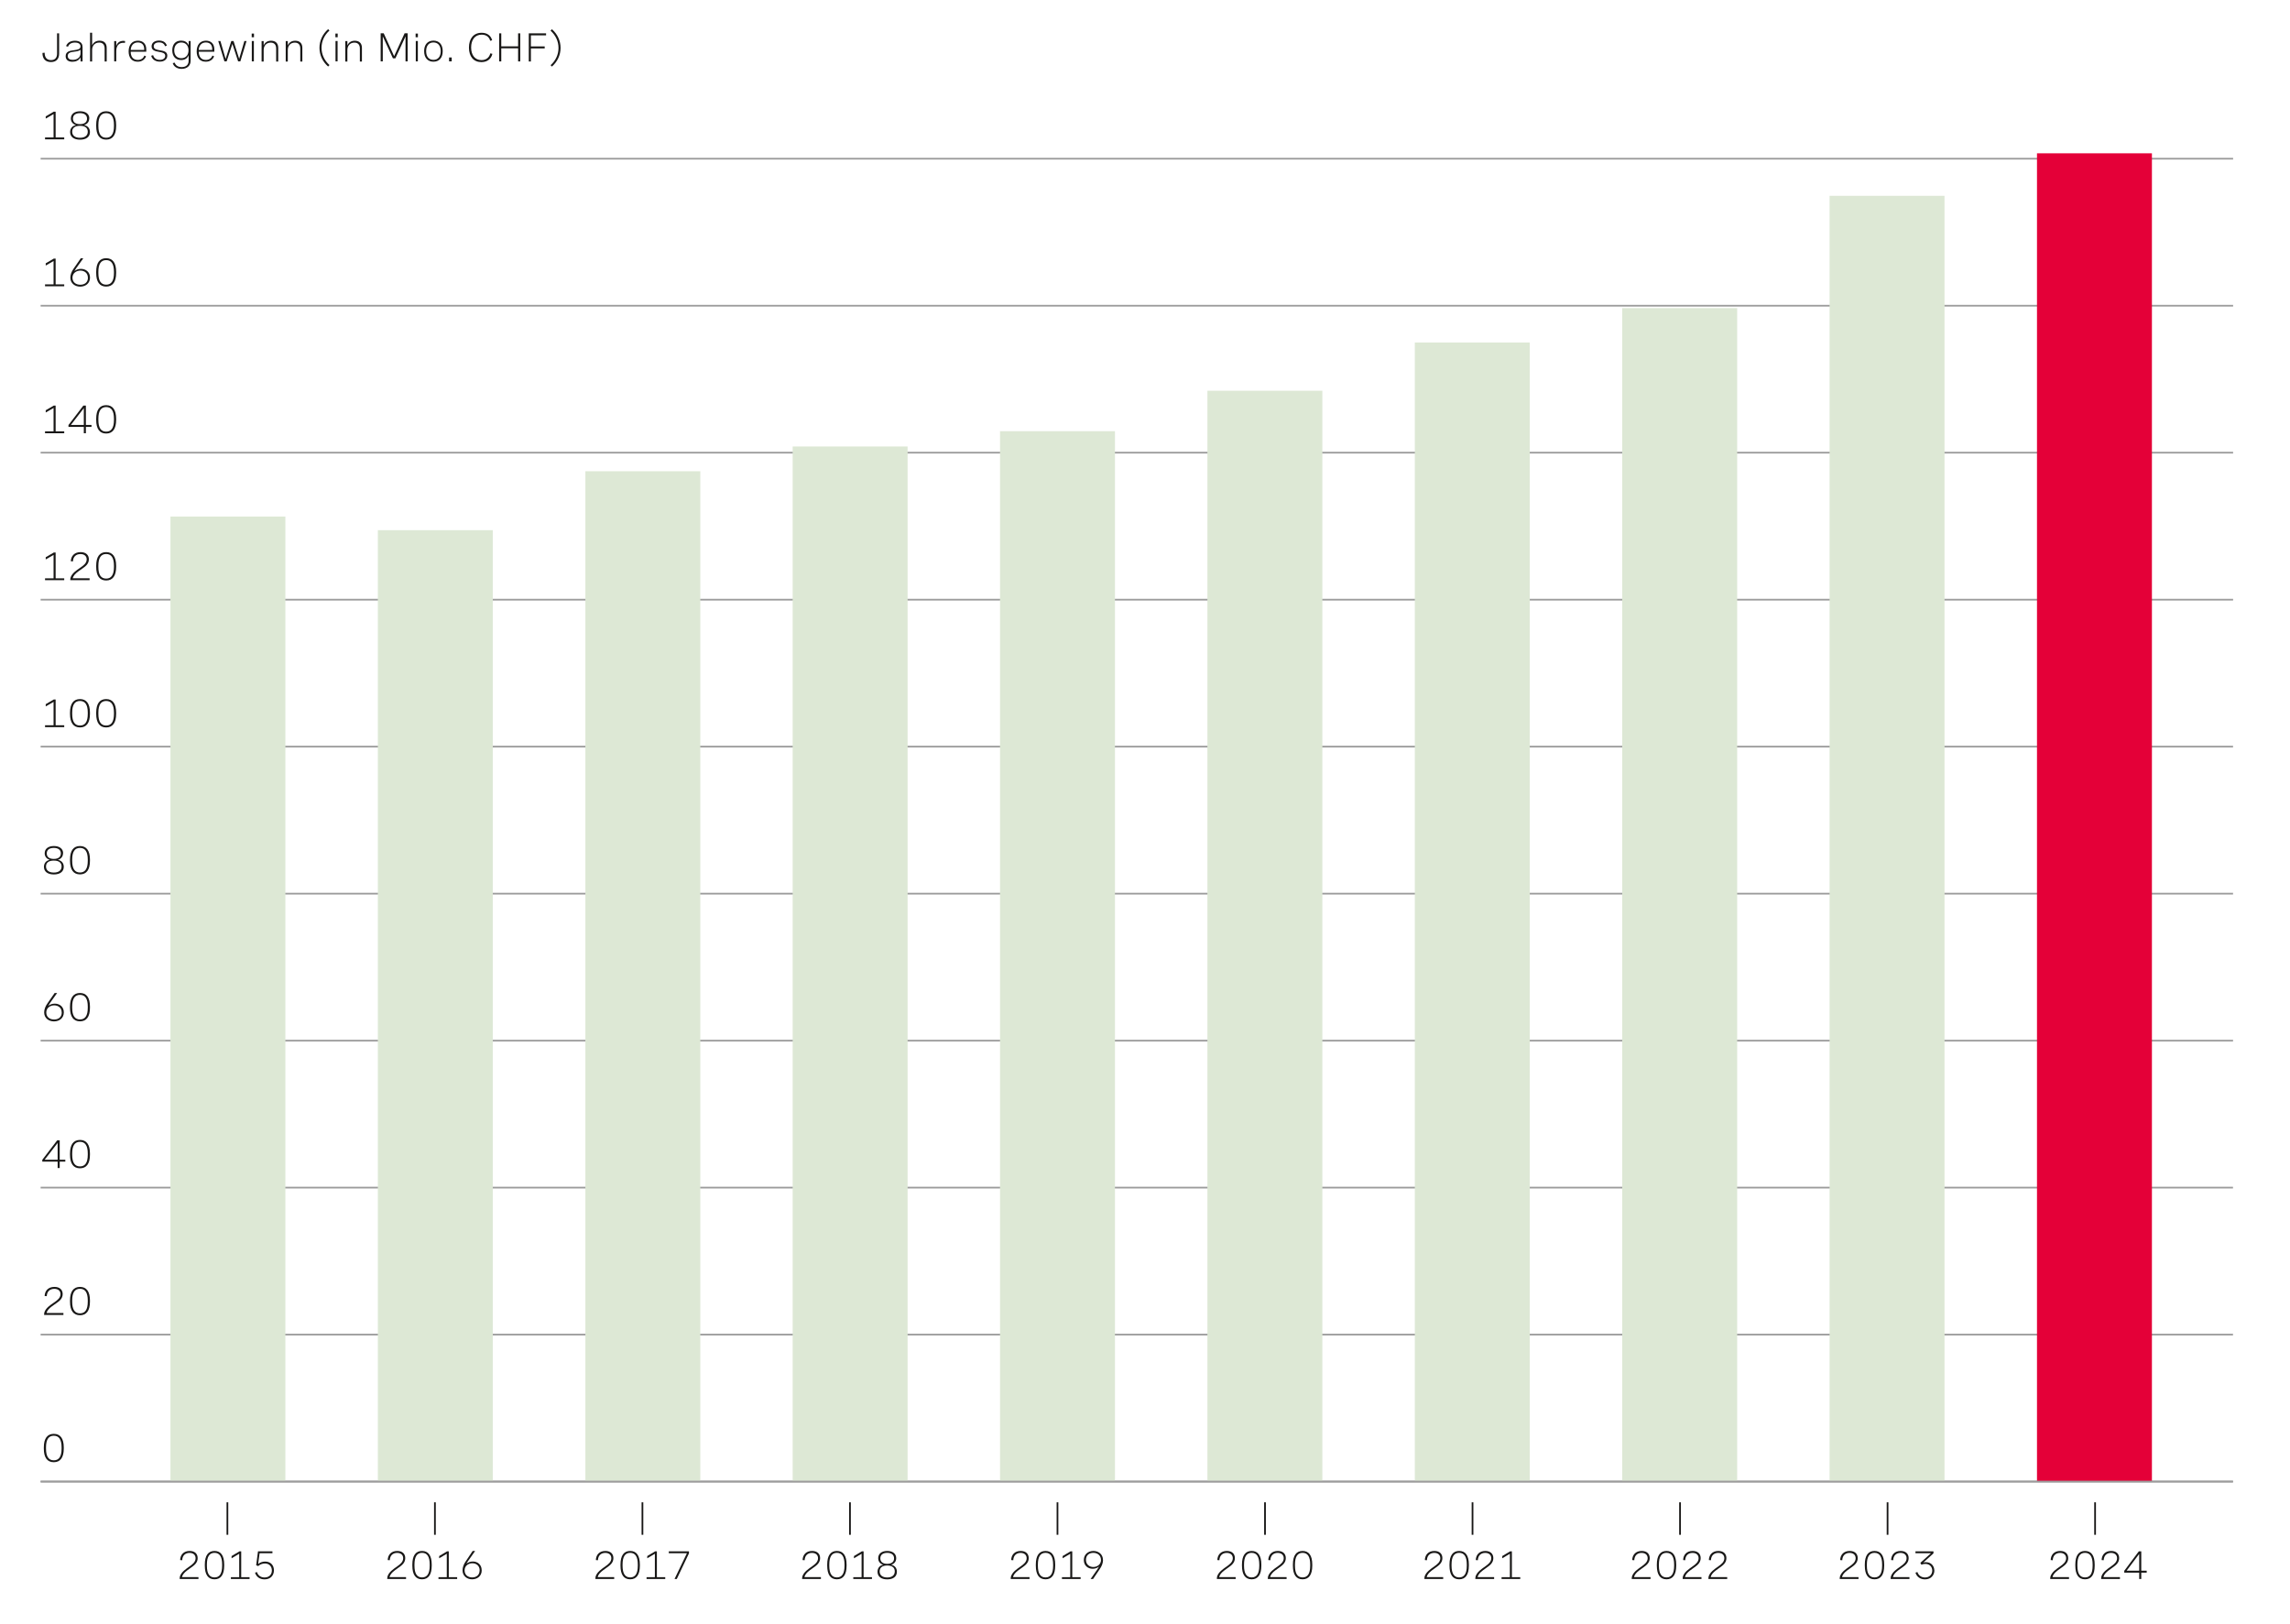 <?xml version="1.0" encoding="UTF-8"?>
<svg xmlns="http://www.w3.org/2000/svg" viewBox="0 0 399.69 283.46">
  <g id="uuid-8fc20c90-cde4-4508-ad54-ae119335456f" data-name="Sprachneutral">
    <line x1="329.45" y1="262.22" x2="329.45" y2="267.89" fill="none" stroke="#181716" stroke-width=".3"/>
    <line x1="365.67" y1="262.22" x2="365.67" y2="267.89" fill="none" stroke="#181716" stroke-width=".3"/>
    <g>
      <path d="M288.08,275.28v.33h-3.28v-.12c0-.59.47-1.18,1.19-1.7l.64-.46c.37-.27.95-.68.95-1.35,0-.56-.39-.93-1.06-.93-.75,0-1.25.47-1.28,1.28l-.36-.03c.03-.93.62-1.59,1.66-1.59.91,0,1.4.51,1.4,1.25,0,.82-.59,1.25-1.11,1.62l-.69.5c-.52.38-.87.79-.94,1.19h2.87Z" fill="#181716"/>
      <path d="M292.56,273.08v.21c0,1.56-.58,2.37-1.69,2.37s-1.69-.81-1.69-2.37v-.21c0-1.56.58-2.37,1.69-2.37s1.69.81,1.69,2.37ZM289.54,273.08v.21c0,1.37.44,2.04,1.33,2.04s1.33-.67,1.33-2.04v-.21c0-1.37-.44-2.04-1.33-2.04s-1.33.67-1.33,2.04Z" fill="#181716"/>
      <path d="M296.97,275.28v.33h-3.28v-.12c0-.59.47-1.18,1.19-1.7l.64-.46c.37-.27.95-.68.95-1.35,0-.56-.39-.93-1.06-.93-.75,0-1.25.47-1.28,1.28l-.36-.03c.03-.93.62-1.59,1.66-1.59.91,0,1.4.51,1.4,1.25,0,.82-.59,1.25-1.11,1.62l-.69.5c-.52.38-.87.79-.94,1.19h2.87Z" fill="#181716"/>
      <path d="M301.46,275.28v.33h-3.28v-.12c0-.59.47-1.18,1.19-1.7l.64-.46c.37-.27.95-.68.95-1.35,0-.56-.39-.93-1.06-.93-.75,0-1.25.47-1.28,1.28l-.36-.03c.03-.93.62-1.59,1.66-1.59.91,0,1.4.51,1.4,1.25,0,.82-.59,1.25-1.11,1.62l-.69.5c-.52.38-.87.79-.94,1.19h2.87Z" fill="#181716"/>
    </g>
    <line x1="39.69" y1="262.22" x2="39.69" y2="267.89" fill="none" stroke="#181716" stroke-width=".3"/>
    <line x1="75.91" y1="262.22" x2="75.91" y2="267.89" fill="none" stroke="#181716" stroke-width=".3"/>
    <g>
      <path d="M34.64,275.28v.33h-3.28v-.12c0-.59.47-1.18,1.19-1.7l.64-.46c.37-.27.95-.68.95-1.35,0-.56-.39-.93-1.06-.93-.75,0-1.25.47-1.28,1.28l-.36-.03c.03-.93.62-1.59,1.66-1.59.91,0,1.4.51,1.4,1.25,0,.82-.59,1.25-1.11,1.62l-.69.5c-.52.38-.86.79-.94,1.19h2.87Z" fill="#181716"/>
      <path d="M39.13,273.08v.21c0,1.56-.58,2.37-1.69,2.37s-1.69-.81-1.69-2.37v-.21c0-1.56.58-2.37,1.69-2.37s1.69.81,1.69,2.37ZM36.11,273.08v.21c0,1.37.44,2.04,1.33,2.04s1.33-.67,1.33-2.04v-.21c0-1.37-.44-2.04-1.33-2.04s-1.33.67-1.33,2.04Z" fill="#181716"/>
      <path d="M41.77,270.78h.33v4.5h1.46v.33h-3.26v-.33h1.45v-4.08l-1.33.79v-.39l1.36-.81Z" fill="#181716"/>
      <path d="M45.03,270.78h2.52v.33h-2.24l-.25,1.87c.36-.28.77-.42,1.21-.42.98,0,1.54.65,1.54,1.53,0,.93-.63,1.58-1.64,1.58-.81,0-1.43-.42-1.66-1.17l.34-.11c.18.61.67.95,1.32.95.81,0,1.28-.52,1.28-1.22s-.45-1.22-1.21-1.22c-.45,0-.9.17-1.17.45l-.36-.14.32-2.43Z" fill="#181716"/>
    </g>
    <line x1="112.13" y1="262.22" x2="112.13" y2="267.89" fill="none" stroke="#181716" stroke-width=".3"/>
    <g>
      <path d="M70.87,275.28v.33h-3.28v-.12c0-.59.47-1.18,1.19-1.7l.64-.46c.37-.27.95-.68.95-1.35,0-.56-.39-.93-1.06-.93-.75,0-1.25.47-1.28,1.28l-.36-.03c.03-.93.62-1.59,1.66-1.59.91,0,1.4.51,1.4,1.25,0,.82-.59,1.25-1.11,1.62l-.69.5c-.52.38-.86.79-.94,1.19h2.87Z" fill="#181716"/>
      <path d="M75.35,273.08v.21c0,1.56-.58,2.37-1.69,2.37s-1.69-.81-1.69-2.37v-.21c0-1.56.58-2.37,1.69-2.37s1.69.81,1.69,2.37ZM72.34,273.08v.21c0,1.37.44,2.04,1.33,2.04s1.33-.67,1.33-2.04v-.21c0-1.37-.44-2.04-1.33-2.04s-1.33.67-1.33,2.04Z" fill="#181716"/>
      <path d="M78,270.78h.33v4.5h1.46v.33h-3.26v-.33h1.45v-4.08l-1.33.79v-.39l1.36-.81Z" fill="#181716"/>
      <path d="M84.08,274.08c0,1.03-.78,1.58-1.68,1.58s-1.67-.58-1.67-1.57c0-.52.21-1.06.53-1.53l1.24-1.85h.43l-1.18,1.68c-.1.13-.21.32-.34.55.31-.26.72-.39,1.12-.39.81,0,1.54.53,1.54,1.53ZM83.72,274.1c0-.84-.62-1.24-1.28-1.24s-1.35.42-1.35,1.24.61,1.23,1.33,1.23,1.29-.41,1.29-1.23Z" fill="#181716"/>
    </g>
    <line x1="148.35" y1="262.22" x2="148.35" y2="267.89" fill="none" stroke="#181716" stroke-width=".3"/>
    <g>
      <path d="M107.2,275.28v.33h-3.28v-.12c0-.59.47-1.18,1.19-1.7l.64-.46c.37-.27.95-.68.95-1.35,0-.56-.39-.93-1.06-.93-.75,0-1.25.47-1.28,1.28l-.36-.03c.03-.93.62-1.59,1.66-1.59.91,0,1.4.51,1.4,1.25,0,.82-.59,1.25-1.11,1.62l-.69.5c-.52.38-.87.79-.94,1.19h2.87Z" fill="#181716"/>
      <path d="M111.68,273.08v.21c0,1.56-.58,2.37-1.69,2.37s-1.69-.81-1.69-2.37v-.21c0-1.56.58-2.37,1.69-2.37s1.69.81,1.69,2.37ZM108.66,273.08v.21c0,1.37.44,2.04,1.33,2.04s1.33-.67,1.33-2.04v-.21c0-1.37-.44-2.04-1.33-2.04s-1.33.67-1.33,2.04Z" fill="#181716"/>
      <path d="M114.32,270.78h.33v4.5h1.46v.33h-3.26v-.33h1.45v-4.08l-1.33.79v-.39l1.36-.81Z" fill="#181716"/>
      <path d="M116.73,271.12v-.34h3.52v.35l-2.13,4.48h-.39l2.16-4.5h-3.17Z" fill="#181716"/>
    </g>
    <line x1="184.57" y1="262.22" x2="184.57" y2="267.89" fill="none" stroke="#181716" stroke-width=".3"/>
    <g>
      <path d="M143.28,275.28v.33h-3.28v-.12c0-.59.47-1.18,1.19-1.7l.64-.46c.37-.27.95-.68.95-1.35,0-.56-.39-.93-1.06-.93-.75,0-1.25.47-1.28,1.28l-.36-.03c.03-.93.62-1.59,1.66-1.59.91,0,1.4.51,1.4,1.25,0,.82-.59,1.25-1.11,1.62l-.69.5c-.52.38-.86.79-.94,1.19h2.87Z" fill="#181716"/>
      <path d="M147.76,273.08v.21c0,1.56-.58,2.37-1.69,2.37s-1.69-.81-1.69-2.37v-.21c0-1.56.58-2.37,1.69-2.37s1.69.81,1.69,2.37ZM144.74,273.08v.21c0,1.37.44,2.04,1.33,2.04s1.33-.67,1.33-2.04v-.21c0-1.37-.44-2.04-1.33-2.04s-1.33.67-1.33,2.04Z" fill="#181716"/>
      <path d="M150.4,270.78h.33v4.5h1.46v.33h-3.26v-.33h1.45v-4.08l-1.33.79v-.39l1.36-.81Z" fill="#181716"/>
      <path d="M156.42,271.97c0,.5-.25.96-.88,1.15.7.14,1,.65,1,1.22,0,.83-.62,1.33-1.69,1.33s-1.69-.5-1.69-1.33c0-.56.3-1.08,1-1.22-.63-.19-.88-.65-.88-1.15,0-.77.6-1.26,1.57-1.26s1.57.49,1.57,1.26ZM153.53,274.28c0,.66.49,1.06,1.32,1.06s1.32-.39,1.32-1.06-.46-1.03-1.32-1.03-1.32.37-1.32,1.03ZM153.65,272c0,.61.43.96,1.2.96s1.2-.35,1.2-.96-.44-.96-1.2-.96-1.2.35-1.2.96Z" fill="#181716"/>
    </g>
    <line x1="220.79" y1="262.22" x2="220.79" y2="267.89" fill="none" stroke="#181716" stroke-width=".3"/>
    <g>
      <path d="M179.69,275.28v.33h-3.28v-.12c0-.59.47-1.18,1.19-1.7l.64-.46c.37-.27.95-.68.95-1.35,0-.56-.39-.93-1.06-.93-.75,0-1.25.47-1.28,1.28l-.36-.03c.03-.93.62-1.59,1.66-1.59.91,0,1.4.51,1.4,1.25,0,.82-.59,1.25-1.11,1.62l-.69.5c-.52.38-.87.79-.94,1.19h2.87Z" fill="#181716"/>
      <path d="M184.17,273.08v.21c0,1.56-.58,2.37-1.69,2.37s-1.69-.81-1.69-2.37v-.21c0-1.56.58-2.37,1.69-2.37s1.69.81,1.69,2.37ZM181.15,273.08v.21c0,1.37.44,2.04,1.33,2.04s1.33-.67,1.33-2.04v-.21c0-1.37-.44-2.04-1.33-2.04s-1.33.67-1.33,2.04Z" fill="#181716"/>
      <path d="M186.82,270.78h.33v4.5h1.46v.33h-3.26v-.33h1.45v-4.08l-1.33.79v-.39l1.36-.81Z" fill="#181716"/>
      <path d="M192.52,272.28c0,.52-.21,1.06-.53,1.53l-1.21,1.8h-.43l1.14-1.63c.09-.13.21-.31.34-.55-.32.26-.72.39-1.12.39-.81,0-1.54-.53-1.54-1.53s.78-1.58,1.67-1.58,1.67.58,1.67,1.57ZM192.16,272.27c0-.78-.6-1.23-1.33-1.23s-1.29.41-1.29,1.23.62,1.24,1.28,1.24,1.35-.42,1.35-1.24Z" fill="#181716"/>
    </g>
    <line x1="257.01" y1="262.22" x2="257.01" y2="267.89" fill="none" stroke="#181716" stroke-width=".3"/>
    <g>
      <path d="M215.67,275.28v.33h-3.28v-.12c0-.59.47-1.18,1.19-1.7l.64-.46c.37-.27.95-.68.95-1.35,0-.56-.39-.93-1.06-.93-.75,0-1.25.47-1.28,1.28l-.36-.03c.03-.93.62-1.59,1.66-1.59.91,0,1.4.51,1.4,1.25,0,.82-.59,1.25-1.11,1.62l-.69.5c-.52.38-.86.79-.94,1.19h2.87Z" fill="#181716"/>
      <path d="M220.15,273.08v.21c0,1.56-.58,2.37-1.69,2.37s-1.69-.81-1.69-2.37v-.21c0-1.56.58-2.37,1.69-2.37s1.69.81,1.69,2.37ZM217.13,273.08v.21c0,1.37.44,2.04,1.33,2.04s1.33-.67,1.33-2.04v-.21c0-1.37-.44-2.04-1.33-2.04s-1.33.67-1.33,2.04Z" fill="#181716"/>
      <path d="M224.56,275.28v.33h-3.28v-.12c0-.59.47-1.18,1.19-1.7l.64-.46c.37-.27.95-.68.95-1.35,0-.56-.39-.93-1.06-.93-.75,0-1.25.47-1.28,1.28l-.36-.03c.03-.93.62-1.59,1.66-1.59.91,0,1.4.51,1.4,1.25,0,.82-.59,1.25-1.11,1.62l-.69.5c-.52.38-.86.79-.94,1.19h2.87Z" fill="#181716"/>
      <path d="M229.04,273.08v.21c0,1.56-.58,2.37-1.69,2.37s-1.69-.81-1.69-2.37v-.21c0-1.56.58-2.37,1.69-2.37s1.69.81,1.69,2.37ZM226.02,273.08v.21c0,1.37.44,2.04,1.33,2.04s1.33-.67,1.33-2.04v-.21c0-1.37-.44-2.04-1.33-2.04s-1.33.67-1.33,2.04Z" fill="#181716"/>
    </g>
    <line x1="293.23" y1="262.22" x2="293.23" y2="267.89" fill="none" stroke="#181716" stroke-width=".3"/>
    <g>
      <path d="M251.89,275.28v.33h-3.28v-.12c0-.59.47-1.18,1.19-1.7l.64-.46c.37-.27.95-.68.95-1.35,0-.56-.39-.93-1.06-.93-.75,0-1.25.47-1.28,1.28l-.36-.03c.03-.93.62-1.59,1.66-1.59.91,0,1.4.51,1.4,1.25,0,.82-.59,1.25-1.11,1.62l-.69.5c-.52.38-.87.79-.94,1.19h2.87Z" fill="#181716"/>
      <path d="M256.37,273.08v.21c0,1.56-.58,2.37-1.69,2.37s-1.69-.81-1.69-2.37v-.21c0-1.56.58-2.37,1.69-2.37s1.69.81,1.69,2.37ZM253.35,273.08v.21c0,1.37.44,2.04,1.33,2.04s1.33-.67,1.33-2.04v-.21c0-1.37-.44-2.04-1.33-2.04s-1.33.67-1.33,2.04Z" fill="#181716"/>
      <path d="M260.78,275.28v.33h-3.28v-.12c0-.59.47-1.18,1.19-1.7l.64-.46c.37-.27.95-.68.95-1.35,0-.56-.39-.93-1.06-.93-.75,0-1.25.47-1.28,1.28l-.36-.03c.03-.93.62-1.59,1.66-1.59.91,0,1.4.51,1.4,1.25,0,.82-.59,1.25-1.11,1.62l-.69.5c-.52.38-.87.79-.94,1.19h2.87Z" fill="#181716"/>
      <path d="M263.55,270.78h.33v4.5h1.46v.33h-3.26v-.33h1.45v-4.08l-1.33.79v-.39l1.36-.81Z" fill="#181716"/>
    </g>
    <g>
      <path d="M324.38,275.28v.33h-3.28v-.12c0-.59.47-1.18,1.19-1.7l.64-.46c.37-.27.95-.68.95-1.35,0-.56-.39-.93-1.06-.93-.75,0-1.25.47-1.28,1.28l-.36-.03c.03-.93.62-1.59,1.66-1.59.91,0,1.4.51,1.4,1.25,0,.82-.59,1.25-1.11,1.62l-.69.5c-.52.38-.87.79-.94,1.19h2.87Z" fill="#181716"/>
      <path d="M328.86,273.08v.21c0,1.56-.58,2.37-1.69,2.37s-1.69-.81-1.69-2.37v-.21c0-1.56.58-2.37,1.69-2.37s1.69.81,1.69,2.37ZM325.84,273.08v.21c0,1.37.44,2.04,1.33,2.04s1.33-.67,1.33-2.04v-.21c0-1.37-.44-2.04-1.33-2.04s-1.33.67-1.33,2.04Z" fill="#181716"/>
      <path d="M333.27,275.28v.33h-3.28v-.12c0-.59.47-1.18,1.19-1.7l.64-.46c.37-.27.95-.68.95-1.35,0-.56-.39-.93-1.06-.93-.75,0-1.25.47-1.28,1.28l-.36-.03c.03-.93.62-1.59,1.66-1.59.91,0,1.4.51,1.4,1.25,0,.82-.59,1.25-1.11,1.62l-.69.5c-.52.38-.87.79-.94,1.19h2.87Z" fill="#181716"/>
      <path d="M337.62,274.12c0,.77-.55,1.55-1.64,1.55-.78,0-1.43-.41-1.66-1.17l.34-.11c.2.62.71.95,1.33.95.83,0,1.26-.6,1.26-1.2s-.4-1.17-1.21-1.17c-.21,0-.45.04-.68.14l-.19-.32,1.85-1.68h-2.7v-.33h3.14v.35l-1.77,1.6c.16-.04.32-.06.46-.06.96,0,1.46.72,1.46,1.45Z" fill="#181716"/>
    </g>
    <g>
      <path d="M361.12,275.28v.33h-3.28v-.12c0-.59.47-1.18,1.19-1.7l.64-.46c.37-.27.95-.68.95-1.35,0-.56-.39-.93-1.06-.93-.75,0-1.25.47-1.28,1.28l-.36-.03c.03-.93.62-1.59,1.66-1.59.91,0,1.4.51,1.4,1.25,0,.82-.59,1.25-1.11,1.62l-.69.5c-.52.38-.87.79-.94,1.19h2.87Z" fill="#181716"/>
      <path d="M365.6,273.08v.21c0,1.56-.58,2.37-1.69,2.37s-1.69-.81-1.69-2.37v-.21c0-1.56.58-2.37,1.69-2.37s1.69.81,1.69,2.37ZM362.58,273.08v.21c0,1.37.44,2.04,1.33,2.04s1.33-.67,1.33-2.04v-.21c0-1.37-.44-2.04-1.33-2.04s-1.33.67-1.33,2.04Z" fill="#181716"/>
      <path d="M370.01,275.28v.33h-3.28v-.12c0-.59.47-1.18,1.19-1.7l.64-.46c.37-.27.95-.68.95-1.35,0-.56-.39-.93-1.06-.93-.75,0-1.25.47-1.28,1.28l-.36-.03c.03-.93.62-1.59,1.66-1.59.91,0,1.4.51,1.4,1.25,0,.82-.59,1.25-1.11,1.62l-.69.5c-.52.38-.87.79-.94,1.19h2.87Z" fill="#181716"/>
      <path d="M373.73,270.78v3.38h.95v.34h-.95v1.11h-.36v-1.11h-2.61v-.32l2.54-3.4h.43ZM371.17,274.16h2.2v-2.93l-2.2,2.93Z" fill="#181716"/>
    </g>
    <g>
      <path d="M9.37,19.49h.34v4.5h1.5v.33h-3.35v-.33h1.49v-4.08l-1.37.79v-.39l1.39-.81Z" fill="#181716"/>
      <path d="M15.57,20.68c0,.5-.26.96-.9,1.15.72.14,1.03.65,1.03,1.22,0,.83-.64,1.33-1.73,1.33s-1.73-.5-1.73-1.33c0-.56.31-1.08,1.03-1.22-.64-.19-.9-.65-.9-1.15,0-.77.61-1.26,1.61-1.26s1.61.49,1.61,1.26ZM12.6,22.99c0,.66.5,1.06,1.36,1.06s1.36-.39,1.36-1.06-.47-1.03-1.36-1.03-1.36.37-1.36,1.03ZM12.73,20.71c0,.61.44.96,1.23.96s1.23-.35,1.23-.96-.45-.96-1.23-.96-1.23.35-1.23.96Z" fill="#181716"/>
      <path d="M20.27,21.79v.21c0,1.56-.6,2.37-1.74,2.37s-1.74-.81-1.74-2.37v-.21c0-1.56.6-2.37,1.74-2.37s1.74.81,1.74,2.37ZM17.17,21.79v.21c0,1.37.45,2.04,1.36,2.04s1.36-.67,1.36-2.04v-.21c0-1.37-.45-2.04-1.36-2.04s-1.36.67-1.36,2.04Z" fill="#181716"/>
      <path d="M9.37,45.14h.34v4.5h1.5v.33h-3.35v-.33h1.49v-4.08l-1.37.79v-.39l1.39-.81Z" fill="#181716"/>
      <path d="M15.71,48.45c0,1.03-.8,1.58-1.72,1.58s-1.71-.58-1.71-1.57c0-.52.21-1.06.54-1.53l1.28-1.85h.44l-1.21,1.69c-.1.13-.22.32-.35.55.32-.26.74-.39,1.15-.39.83,0,1.58.53,1.58,1.53ZM15.34,48.47c0-.84-.64-1.24-1.31-1.24s-1.38.42-1.38,1.24.62,1.23,1.37,1.23,1.33-.41,1.33-1.23Z" fill="#181716"/>
      <path d="M20.27,47.44v.21c0,1.56-.6,2.37-1.74,2.37s-1.74-.81-1.74-2.37v-.21c0-1.56.6-2.37,1.74-2.37s1.74.81,1.74,2.37ZM17.17,47.44v.21c0,1.37.45,2.04,1.36,2.04s1.36-.67,1.36-2.04v-.21c0-1.37-.45-2.04-1.36-2.04s-1.36.67-1.36,2.04Z" fill="#181716"/>
      <path d="M9.37,70.79h.34v4.5h1.5v.33h-3.35v-.33h1.49v-4.08l-1.37.79v-.39l1.39-.81Z" fill="#181716"/>
      <path d="M14.99,70.79v3.38h.98v.34h-.98v1.11h-.36v-1.11h-2.68v-.32l2.6-3.4h.44ZM12.37,74.17h2.26v-2.93l-2.26,2.93Z" fill="#181716"/>
      <path d="M20.27,73.09v.21c0,1.56-.6,2.37-1.74,2.37s-1.74-.81-1.74-2.37v-.21c0-1.56.6-2.37,1.74-2.37s1.74.81,1.74,2.37ZM17.17,73.09v.21c0,1.37.45,2.04,1.36,2.04s1.36-.67,1.36-2.04v-.21c0-1.37-.45-2.04-1.36-2.04s-1.36.67-1.36,2.04Z" fill="#181716"/>
      <path d="M9.37,96.44h.34v4.5h1.5v.33h-3.35v-.33h1.49v-4.08l-1.37.79v-.39l1.39-.81Z" fill="#181716"/>
      <path d="M15.64,100.94v.33h-3.37v-.12c0-.59.48-1.18,1.22-1.7l.66-.46c.38-.27.98-.68.98-1.35,0-.56-.4-.93-1.09-.93-.77,0-1.28.47-1.31,1.28l-.37-.03c.04-.93.64-1.59,1.71-1.59.93,0,1.44.51,1.44,1.25,0,.82-.61,1.25-1.14,1.62l-.71.5c-.53.38-.89.79-.96,1.19h2.95Z" fill="#181716"/>
      <path d="M20.27,98.74v.21c0,1.56-.6,2.37-1.74,2.37s-1.74-.81-1.74-2.37v-.21c0-1.56.6-2.37,1.74-2.37s1.74.81,1.74,2.37ZM17.17,98.74v.21c0,1.37.45,2.04,1.36,2.04s1.36-.67,1.36-2.04v-.21c0-1.37-.45-2.04-1.36-2.04s-1.36.67-1.36,2.04Z" fill="#181716"/>
      <path d="M9.37,122.09h.34v4.5h1.5v.33h-3.35v-.33h1.49v-4.08l-1.37.79v-.39l1.39-.81Z" fill="#181716"/>
      <path d="M15.7,124.39v.21c0,1.56-.6,2.37-1.74,2.37s-1.74-.81-1.74-2.37v-.21c0-1.56.6-2.37,1.74-2.37s1.74.81,1.74,2.37ZM12.6,124.39v.21c0,1.37.45,2.04,1.36,2.04s1.36-.67,1.36-2.04v-.21c0-1.37-.45-2.04-1.36-2.04s-1.36.67-1.36,2.04Z" fill="#181716"/>
      <path d="M20.27,124.39v.21c0,1.56-.6,2.37-1.74,2.37s-1.74-.81-1.74-2.37v-.21c0-1.56.6-2.37,1.74-2.37s1.74.81,1.74,2.37ZM17.17,124.39v.21c0,1.37.45,2.04,1.36,2.04s1.36-.67,1.36-2.04v-.21c0-1.37-.45-2.04-1.36-2.04s-1.36.67-1.36,2.04Z" fill="#181716"/>
      <path d="M11,148.93c0,.5-.26.96-.9,1.15.72.14,1.03.65,1.03,1.22,0,.83-.64,1.33-1.73,1.33s-1.73-.5-1.73-1.33c0-.56.31-1.08,1.03-1.22-.64-.19-.9-.65-.9-1.15,0-.77.61-1.26,1.61-1.26s1.61.49,1.61,1.26ZM8.03,151.24c0,.66.5,1.06,1.36,1.06s1.36-.39,1.36-1.06-.47-1.03-1.36-1.03-1.36.37-1.36,1.03ZM8.16,148.96c0,.61.44.96,1.23.96s1.23-.35,1.23-.96-.45-.96-1.23-.96-1.23.35-1.23.96Z" fill="#181716"/>
      <path d="M15.7,150.04v.21c0,1.56-.6,2.37-1.74,2.37s-1.74-.81-1.74-2.37v-.21c0-1.56.6-2.37,1.74-2.37s1.74.81,1.74,2.37ZM12.6,150.04v.21c0,1.37.45,2.04,1.36,2.04s1.36-.67,1.36-2.04v-.21c0-1.37-.45-2.04-1.36-2.04s-1.36.67-1.36,2.04Z" fill="#181716"/>
      <path d="M11.14,176.7c0,1.03-.8,1.58-1.72,1.58s-1.71-.58-1.71-1.57c0-.52.21-1.06.54-1.53l1.28-1.85h.44l-1.21,1.69c-.1.13-.22.32-.35.55.32-.26.74-.39,1.15-.39.84,0,1.58.53,1.58,1.53ZM10.77,176.72c0-.84-.64-1.24-1.31-1.24s-1.38.42-1.38,1.24.62,1.23,1.37,1.23,1.33-.41,1.33-1.23Z" fill="#181716"/>
      <path d="M15.7,175.69v.21c0,1.56-.6,2.37-1.74,2.37s-1.74-.81-1.74-2.37v-.21c0-1.56.6-2.37,1.74-2.37s1.74.81,1.74,2.37ZM12.6,175.69v.21c0,1.37.45,2.04,1.36,2.04s1.36-.67,1.36-2.04v-.21c0-1.37-.45-2.04-1.36-2.04s-1.36.67-1.36,2.04Z" fill="#181716"/>
      <path d="M10.42,199.04v3.38h.98v.34h-.98v1.11h-.36v-1.11h-2.68v-.32l2.6-3.4h.44ZM7.8,202.42h2.26v-2.93l-2.26,2.93Z" fill="#181716"/>
      <path d="M15.7,201.34v.21c0,1.56-.6,2.37-1.74,2.37s-1.74-.81-1.74-2.37v-.21c0-1.56.6-2.37,1.74-2.37s1.74.81,1.74,2.37ZM12.6,201.34v.21c0,1.37.45,2.04,1.36,2.04s1.36-.67,1.36-2.04v-.21c0-1.37-.45-2.04-1.36-2.04s-1.36.67-1.36,2.04Z" fill="#181716"/>
      <path d="M11.07,229.19v.33h-3.37v-.12c0-.59.48-1.18,1.22-1.7l.66-.46c.38-.27.98-.68.98-1.35,0-.56-.4-.93-1.09-.93-.77,0-1.28.47-1.31,1.28l-.37-.03c.04-.93.64-1.59,1.71-1.59.93,0,1.44.51,1.44,1.25,0,.82-.61,1.25-1.14,1.62l-.71.5c-.53.38-.89.79-.96,1.19h2.95Z" fill="#181716"/>
      <path d="M15.7,226.99v.21c0,1.56-.6,2.37-1.74,2.37s-1.74-.81-1.74-2.37v-.21c0-1.56.6-2.37,1.74-2.37s1.74.81,1.74,2.37ZM12.6,226.99v.21c0,1.37.45,2.04,1.36,2.04s1.36-.67,1.36-2.04v-.21c0-1.37-.45-2.04-1.36-2.04s-1.36.67-1.36,2.04Z" fill="#181716"/>
      <path d="M11.13,252.64v.21c0,1.56-.6,2.37-1.74,2.37s-1.74-.81-1.74-2.37v-.21c0-1.56.6-2.37,1.74-2.37s1.74.81,1.74,2.37ZM8.03,252.64v.21c0,1.37.45,2.04,1.36,2.04s1.36-.67,1.36-2.04v-.21c0-1.37-.45-2.04-1.36-2.04s-1.36.67-1.36,2.04Z" fill="#181716"/>
    </g>
    <g>
      <line x1="7.09" y1="258.6" x2="389.74" y2="258.6" fill="none" stroke="#9c9c9c" stroke-miterlimit="10" stroke-width=".3"/>
      <line x1="7.09" y1="232.95" x2="389.74" y2="232.95" fill="none" stroke="#9c9c9c" stroke-miterlimit="10" stroke-width=".3"/>
      <line x1="7.09" y1="207.29" x2="389.74" y2="207.29" fill="none" stroke="#9c9c9c" stroke-miterlimit="10" stroke-width=".3"/>
      <line x1="7.09" y1="181.64" x2="389.75" y2="181.64" fill="none" stroke="#9c9c9c" stroke-miterlimit="10" stroke-width=".3"/>
      <line x1="7.09" y1="155.98" x2="389.75" y2="155.98" fill="none" stroke="#9c9c9c" stroke-miterlimit="10" stroke-width=".3"/>
      <line x1="7.09" y1="130.32" x2="389.75" y2="130.32" fill="none" stroke="#9c9c9c" stroke-miterlimit="10" stroke-width=".3"/>
      <line x1="7.09" y1="104.67" x2="389.76" y2="104.67" fill="none" stroke="#9c9c9c" stroke-miterlimit="10" stroke-width=".3"/>
      <line x1="7.09" y1="79.01" x2="389.76" y2="79.01" fill="none" stroke="#9c9c9c" stroke-miterlimit="10" stroke-width=".3"/>
      <line x1="7.09" y1="53.36" x2="389.76" y2="53.36" fill="none" stroke="#9c9c9c" stroke-miterlimit="10" stroke-width=".3"/>
      <line x1="7.09" y1="27.7" x2="389.76" y2="27.7" fill="none" stroke="#9c9c9c" stroke-miterlimit="10" stroke-width=".3"/>
    </g>
  </g>
  <g id="uuid-6818e7ad-f1ca-4a32-ad37-bd995cfd5c46" data-name="Text_d">
    <g>
      <path d="M9.95,5.82h.37v3.53c0,.91-.48,1.48-1.41,1.48s-1.5-.51-1.5-1.59l.38-.04c0,.92.46,1.29,1.12,1.29.74,0,1.05-.47,1.05-1.13v-3.54Z" fill="#181716"/>
      <path d="M14.41,8.14v2.58h-.35v-.71c-.3.58-.89.77-1.43.77-.75,0-1.17-.37-1.17-.98,0-.85.79-.95,1.48-1.04.6-.08,1.11-.16,1.11-.66,0-.41-.33-.67-.97-.67s-1.04.27-1.21.72l-.34-.1c.21-.58.75-.94,1.55-.94s1.32.37,1.32,1.04ZM14.05,9.32v-.63c-.25.21-.67.28-1.09.33-.59.08-1.14.16-1.14.75,0,.45.33.68.88.68.76,0,1.35-.43,1.35-1.13Z" fill="#181716"/>
      <path d="M15.72,10.72v-5.01h.36v2.21c.24-.55.69-.82,1.3-.82.8,0,1.24.47,1.24,1.24v2.39h-.36v-2.26c0-.66-.32-1.04-.95-1.04-.77,0-1.23.55-1.23,1.28v2.02h-.36Z" fill="#181716"/>
      <path d="M19.93,10.72v-3.55h.36v.86c.19-.62.66-.9,1.24-.9.1,0,.2.01.3.03l-.02.33c-.1-.01-.2-.02-.29-.02-.79,0-1.23.55-1.23,1.43v1.81h-.36Z" fill="#181716"/>
      <path d="M25.53,9.03h-2.72c.01.86.41,1.43,1.24,1.43.6,0,.98-.3,1.14-.76l.3.13c-.22.56-.71.94-1.46.94-1.06,0-1.58-.74-1.58-1.8,0-1.15.61-1.87,1.62-1.87.87,0,1.46.54,1.46,1.52v.41ZM22.82,8.72h2.35v-.14c0-.77-.43-1.17-1.11-1.17-.78,0-1.2.55-1.25,1.31Z" fill="#181716"/>
      <path d="M28.81,8.08c-.14-.44-.49-.68-1.05-.68-.58,0-.93.26-.93.68,0,.52.53.6,1.09.7.62.1,1.28.22,1.28.93,0,.63-.52,1.05-1.31,1.05-.74,0-1.33-.37-1.5-1.03l.34-.1c.14.56.6.82,1.16.82.59,0,.95-.28.95-.7,0-.51-.54-.6-1.1-.7-.62-.11-1.28-.24-1.28-.95,0-.64.53-1.02,1.3-1.02s1.21.36,1.36.89l-.32.1Z" fill="#181716"/>
      <path d="M32.91,7.16h.36v3.46c0,.84-.61,1.4-1.57,1.4-.8,0-1.37-.4-1.55-1l.34-.09c.16.49.59.78,1.22.78.76,0,1.21-.41,1.21-1.08v-1c-.23.62-.74.85-1.31.85-1,0-1.54-.69-1.54-1.7s.53-1.69,1.55-1.69c.55,0,1.06.21,1.31.83v-.76ZM30.41,8.79c0,.82.46,1.37,1.24,1.37s1.25-.55,1.25-1.37-.47-1.37-1.25-1.37-1.24.55-1.24,1.37Z" fill="#181716"/>
      <path d="M37.41,9.03h-2.72c.01.86.41,1.43,1.24,1.43.6,0,.98-.3,1.14-.76l.3.13c-.22.56-.71.94-1.46.94-1.06,0-1.58-.74-1.58-1.8,0-1.15.61-1.87,1.62-1.87.87,0,1.46.54,1.46,1.52v.41ZM34.69,8.72h2.35v-.14c0-.77-.43-1.17-1.11-1.17-.78,0-1.2.55-1.25,1.31Z" fill="#181716"/>
      <path d="M41.74,10.29l.91-3.13h.38l-1.08,3.55h-.39l-1-3.05-1,3.05h-.39l-1.08-3.55h.38l.91,3.13.99-3.13h.39l.99,3.13Z" fill="#181716"/>
      <path d="M43.93,5.86h.4v.64h-.4v-.64ZM43.95,7.16h.36v3.55h-.36v-3.55Z" fill="#181716"/>
      <path d="M45.66,10.72v-3.55h.36v.76c.24-.55.69-.82,1.3-.82.8,0,1.24.47,1.24,1.24v2.39h-.36v-2.26c0-.66-.32-1.04-.95-1.04-.77,0-1.23.55-1.23,1.28v2.02h-.36Z" fill="#181716"/>
      <path d="M49.87,10.72v-3.55h.36v.76c.24-.55.69-.82,1.3-.82.8,0,1.24.47,1.24,1.24v2.39h-.36v-2.26c0-.66-.32-1.04-.95-1.04-.77,0-1.23.55-1.23,1.28v2.02h-.36Z" fill="#181716"/>
      <path d="M57.5,11.37l-.23.24c-.98-.86-1.51-2.01-1.51-3.26s.54-2.4,1.51-3.26l.23.24c-.9.82-1.38,1.87-1.38,3.01s.48,2.19,1.38,3.01Z" fill="#181716"/>
      <path d="M58.54,5.86h.4v.64h-.4v-.64ZM58.56,7.16h.36v3.55h-.36v-3.55Z" fill="#181716"/>
      <path d="M60.27,10.72v-3.55h.36v.76c.24-.55.69-.82,1.3-.82.8,0,1.24.47,1.24,1.24v2.39h-.36v-2.26c0-.66-.32-1.04-.95-1.04-.77,0-1.23.55-1.23,1.28v2.02h-.36Z" fill="#181716"/>
      <path d="M68.79,9.81l1.83-4h.53v4.9h-.37v-4.36l-1.77,3.83h-.43l-1.77-3.83v4.36h-.37v-4.9h.53l1.82,4Z" fill="#181716"/>
      <path d="M72.54,5.86h.4v.64h-.4v-.64ZM72.57,7.16h.36v3.55h-.36v-3.55Z" fill="#181716"/>
      <path d="M77.27,8.93c0,1.16-.62,1.84-1.62,1.84s-1.62-.68-1.62-1.84.62-1.84,1.62-1.84,1.62.68,1.62,1.84ZM74.38,8.93c0,.97.48,1.52,1.27,1.52s1.27-.55,1.27-1.52-.48-1.52-1.27-1.52-1.27.55-1.27,1.52Z" fill="#181716"/>
      <path d="M78.38,10.03h.46v.68h-.46v-.68Z" fill="#181716"/>
      <path d="M85.55,7.1c-.19-.69-.73-1.05-1.48-1.05-1.18,0-1.84.9-1.84,2.24s.68,2.2,1.8,2.2c.8,0,1.36-.42,1.55-1.18l.36.09c-.22.91-.91,1.44-1.92,1.44-1.35,0-2.17-.95-2.17-2.53s.81-2.59,2.21-2.59c.94,0,1.6.45,1.84,1.31l-.36.09Z" fill="#181716"/>
      <path d="M87.49,8.43v2.29h-.37v-4.9h.37v2.27h2.94v-2.27h.37v4.9h-.37v-2.29h-2.94Z" fill="#181716"/>
      <path d="M92.29,5.82h3.02v.35h-2.65v1.93h2.41v.35h-2.41v2.28h-.37v-4.9Z" fill="#181716"/>
      <path d="M96.1,5.34l.23-.24c.98.86,1.51,2.01,1.51,3.26s-.54,2.4-1.51,3.26l-.23-.24c.9-.82,1.38-1.87,1.38-3.01s-.48-2.19-1.38-3.01Z" fill="#181716"/>
    </g>
  </g>
  <g id="uuid-8fe3ba83-0140-482a-8276-94659c5792e1" data-name="Grafik">
    <g>
      <g>
        <path d="M15.24,259.41v.43c0,3.17-1.58,4.83-4.6,4.83s-4.6-1.66-4.6-4.83v-.43c0-3.17,1.58-4.83,4.6-4.83s4.6,1.66,4.6,4.83ZM7.03,259.41v.43c0,2.78,1.19,4.15,3.61,4.15s3.61-1.37,3.61-4.15v-.43c0-2.78-1.19-4.15-3.61-4.15s-3.61,1.37-3.61,4.15Z" fill="none"/>
        <g>
          <path d="M3.02,238.21v.68H-5.89v-.25c0-1.21,1.27-2.41,3.23-3.46l1.75-.94c1.01-.54,2.58-1.38,2.58-2.75,0-1.13-1.07-1.9-2.88-1.9-2.04,0-3.39.96-3.48,2.61l-.98-.06c.09-1.89,1.69-3.23,4.52-3.23,2.47,0,3.81,1.04,3.81,2.55,0,1.66-1.62,2.55-3.02,3.3l-1.89,1.02c-1.41.77-2.35,1.61-2.55,2.43H3.02Z" fill="none"/>
          <path d="M15.24,233.75v.43c0,3.17-1.58,4.83-4.6,4.83s-4.6-1.66-4.6-4.83v-.43c0-3.17,1.58-4.83,4.6-4.83s4.6,1.66,4.6,4.83ZM7.03,233.75v.43c0,2.78,1.19,4.15,3.61,4.15s3.61-1.37,3.61-4.15v-.43c0-2.78-1.19-4.15-3.61-4.15s-3.61,1.37-3.61,4.15Z" fill="none"/>
        </g>
        <g>
          <path d="M1.31,203.39v6.88h2.58v.69H1.31v2.27H.34v-2.27h-7.1v-.65l6.9-6.92h1.17ZM-5.65,210.27H.34v-5.97l-5.98,5.97Z" fill="none"/>
          <path d="M15.24,208.08v.43c0,3.17-1.58,4.83-4.6,4.83s-4.6-1.66-4.6-4.83v-.43c0-3.17,1.58-4.83,4.6-4.83s4.6,1.66,4.6,4.83ZM7.03,208.08v.43c0,2.78,1.19,4.15,3.61,4.15s3.61-1.37,3.61-4.15v-.43c0-2.78-1.19-4.15-3.61-4.15s-3.61,1.37-3.61,4.15Z" fill="none"/>
        </g>
        <g>
          <path d="M3.2,184.46c0,2.09-2.12,3.22-4.55,3.22s-4.54-1.19-4.54-3.2c0-1.06.57-2.15,1.44-3.12l3.38-3.77H.11l-3.21,3.43c-.26.27-.59.65-.93,1.12.85-.53,1.96-.8,3.04-.8,2.21,0,4.19,1.09,4.19,3.12ZM2.22,184.5c0-1.7-1.69-2.52-3.48-2.52s-3.66.86-3.66,2.52,1.64,2.5,3.62,2.5,3.51-.84,3.51-2.5Z" fill="none"/>
          <path d="M15.24,182.42v.43c0,3.17-1.58,4.83-4.6,4.83s-4.6-1.66-4.6-4.83v-.43c0-3.17,1.58-4.83,4.6-4.83s4.6,1.66,4.6,4.83ZM7.03,182.42v.43c0,2.78,1.19,4.15,3.61,4.15s3.61-1.37,3.61-4.15v-.43c0-2.78-1.19-4.15-3.61-4.15s-3.61,1.37-3.61,4.15Z" fill="none"/>
        </g>
        <g>
          <path d="M2.82,154.49c0,1.02-.69,1.96-2.39,2.35,1.9.29,2.72,1.33,2.72,2.48,0,1.68-1.7,2.71-4.59,2.71s-4.59-1.02-4.59-2.71c0-1.15.82-2.19,2.72-2.48-1.7-.39-2.39-1.32-2.39-2.34,0-1.57,1.63-2.57,4.26-2.57s4.26.99,4.26,2.56ZM-5.03,159.19c0,1.35,1.33,2.15,3.6,2.15s3.6-.8,3.6-2.16-1.25-2.09-3.6-2.09-3.6.75-3.6,2.09ZM-4.7,154.56c0,1.24,1.17,1.96,3.26,1.96s3.26-.72,3.26-1.96-1.2-1.96-3.26-1.96-3.26.71-3.26,1.96Z" fill="none"/>
          <path d="M15.24,156.76v.43c0,3.17-1.58,4.83-4.6,4.83s-4.6-1.66-4.6-4.83v-.43c0-3.17,1.58-4.83,4.6-4.83s4.6,1.66,4.6,4.83ZM7.03,156.76v.43c0,2.78,1.19,4.15,3.61,4.15s3.61-1.37,3.61-4.15v-.43c0-2.78-1.19-4.15-3.61-4.15s-3.61,1.37-3.61,4.15Z" fill="none"/>
        </g>
        <g>
          <path d="M3.16,131.09v.43c0,3.17-1.58,4.83-4.6,4.83s-4.6-1.66-4.6-4.83v-.43c0-3.17,1.58-4.83,4.6-4.83s4.6,1.66,4.6,4.83ZM-5.04,131.09v.43c0,2.78,1.19,4.15,3.61,4.15s3.61-1.37,3.61-4.15v-.43c0-2.78-1.19-4.15-3.61-4.15s-3.61,1.37-3.61,4.15Z" fill="none"/>
          <path d="M15.24,131.09v.43c0,3.17-1.58,4.83-4.6,4.83s-4.6-1.66-4.6-4.83v-.43c0-3.17,1.58-4.83,4.6-4.83s4.6,1.66,4.6,4.83ZM7.03,131.09v.43c0,2.78,1.19,4.15,3.61,4.15s3.61-1.37,3.61-4.15v-.43c0-2.78-1.19-4.15-3.61-4.15s-3.61,1.37-3.61,4.15Z" fill="none"/>
        </g>
        <g>
          <path d="M3.02,109.89v.68H-5.89v-.25c0-1.21,1.27-2.41,3.23-3.46l1.75-.94c1.01-.54,2.58-1.38,2.58-2.75,0-1.13-1.07-1.9-2.88-1.9-2.04,0-3.39.96-3.48,2.61l-.98-.06c.09-1.89,1.69-3.23,4.52-3.23,2.47,0,3.81,1.04,3.81,2.55,0,1.66-1.62,2.55-3.02,3.3l-1.89,1.02c-1.41.77-2.35,1.61-2.55,2.43H3.02Z" fill="none"/>
          <path d="M15.24,105.43v.43c0,3.17-1.58,4.83-4.6,4.83s-4.6-1.66-4.6-4.83v-.43c0-3.17,1.58-4.83,4.6-4.83s4.6,1.66,4.6,4.83ZM7.03,105.43v.43c0,2.78,1.19,4.15,3.61,4.15s3.61-1.37,3.61-4.15v-.43c0-2.78-1.19-4.15-3.61-4.15s-3.61,1.37-3.61,4.15Z" fill="none"/>
        </g>
        <g>
          <path d="M1.3,75.08v6.88h2.58v.69H1.3v2.27H.34v-2.27h-7.1v-.65L.13,75.08h1.17ZM-5.65,81.96H.34v-5.97l-5.98,5.97Z" fill="none"/>
          <path d="M15.24,79.76v.43c0,3.17-1.58,4.83-4.6,4.83s-4.6-1.66-4.6-4.83v-.43c0-3.17,1.58-4.83,4.6-4.83s4.6,1.66,4.6,4.83ZM7.03,79.76v.43c0,2.78,1.19,4.15,3.61,4.15s3.61-1.37,3.61-4.15v-.43c0-2.78-1.19-4.15-3.61-4.15s-3.61,1.37-3.61,4.15Z" fill="none"/>
        </g>
        <g>
          <path d="M3.2,56.14c0,2.09-2.12,3.22-4.55,3.22s-4.54-1.19-4.54-3.2c0-1.06.57-2.15,1.44-3.12l3.38-3.77H.11l-3.21,3.43c-.26.27-.59.65-.93,1.12.85-.53,1.96-.8,3.04-.8,2.21,0,4.19,1.09,4.19,3.12ZM2.22,56.18c0-1.7-1.69-2.52-3.48-2.52s-3.66.86-3.66,2.52,1.64,2.5,3.62,2.5,3.51-.84,3.51-2.5Z" fill="none"/>
          <path d="M15.24,54.1v.43c0,3.17-1.58,4.83-4.6,4.83s-4.6-1.66-4.6-4.83v-.43c0-3.17,1.58-4.83,4.6-4.83s4.6,1.66,4.6,4.83ZM7.03,54.1v.43c0,2.78,1.19,4.15,3.61,4.15s3.61-1.37,3.61-4.15v-.43c0-2.78-1.19-4.15-3.61-4.15s-3.61,1.37-3.61,4.15Z" fill="none"/>
        </g>
        <g>
          <path d="M2.82,26.17c0,1.02-.69,1.96-2.39,2.35,1.9.29,2.72,1.33,2.72,2.48,0,1.68-1.7,2.71-4.59,2.71s-4.59-1.02-4.59-2.71c0-1.15.82-2.19,2.72-2.48-1.7-.39-2.39-1.32-2.39-2.34,0-1.57,1.63-2.57,4.26-2.57s4.26.99,4.26,2.56ZM-5.03,30.87c0,1.35,1.33,2.15,3.6,2.15s3.6-.8,3.6-2.16-1.25-2.09-3.6-2.09-3.6.75-3.6,2.09ZM-4.7,26.24c0,1.24,1.17,1.96,3.26,1.96s3.26-.72,3.26-1.96-1.2-1.96-3.26-1.96-3.26.71-3.26,1.96Z" fill="none"/>
          <path d="M15.24,28.44v.43c0,3.17-1.58,4.83-4.6,4.83s-4.6-1.66-4.6-4.83v-.43c0-3.17,1.58-4.83,4.6-4.83s4.6,1.66,4.6,4.83ZM7.03,28.44v.43c0,2.78,1.19,4.15,3.61,4.15s3.61-1.37,3.61-4.15v-.43c0-2.78-1.19-4.15-3.61-4.15s-3.61,1.37-3.61,4.15Z" fill="none"/>
        </g>
      </g>
      <g>
        <rect x="29.75" y="90.16" width="20.06" height="168.44" fill="#dde8d5"/>
        <rect x="65.95" y="92.54" width="20.06" height="166.05" fill="#dde8d5"/>
        <rect x="102.17" y="82.25" width="20.06" height="176.34" fill="#dde8d5"/>
        <rect x="138.35" y="77.93" width="20.06" height="180.66" fill="#dde8d5"/>
        <rect x="174.54" y="75.26" width="20.06" height="183.33" fill="#dde8d5"/>
        <rect x="210.74" y="68.2" width="20.06" height="190.39" fill="#dde8d5"/>
        <rect x="246.94" y="59.78" width="20.06" height="198.81" fill="#dde8d5"/>
        <rect x="283.14" y="53.78" width="20.06" height="204.82" fill="#dde8d5"/>
        <rect x="319.33" y="34.18" width="20.06" height="224.41" fill="#dde8d5"/>
        <rect x="355.53" y="26.76" width="20.06" height="231.83" fill="#e40038"/>
      </g>
    </g>
    <line x1="7.09" y1="258.6" x2="389.74" y2="258.6" fill="none" stroke="#9c9c9c" stroke-miterlimit="10" stroke-width=".3"/>
  </g>
</svg>